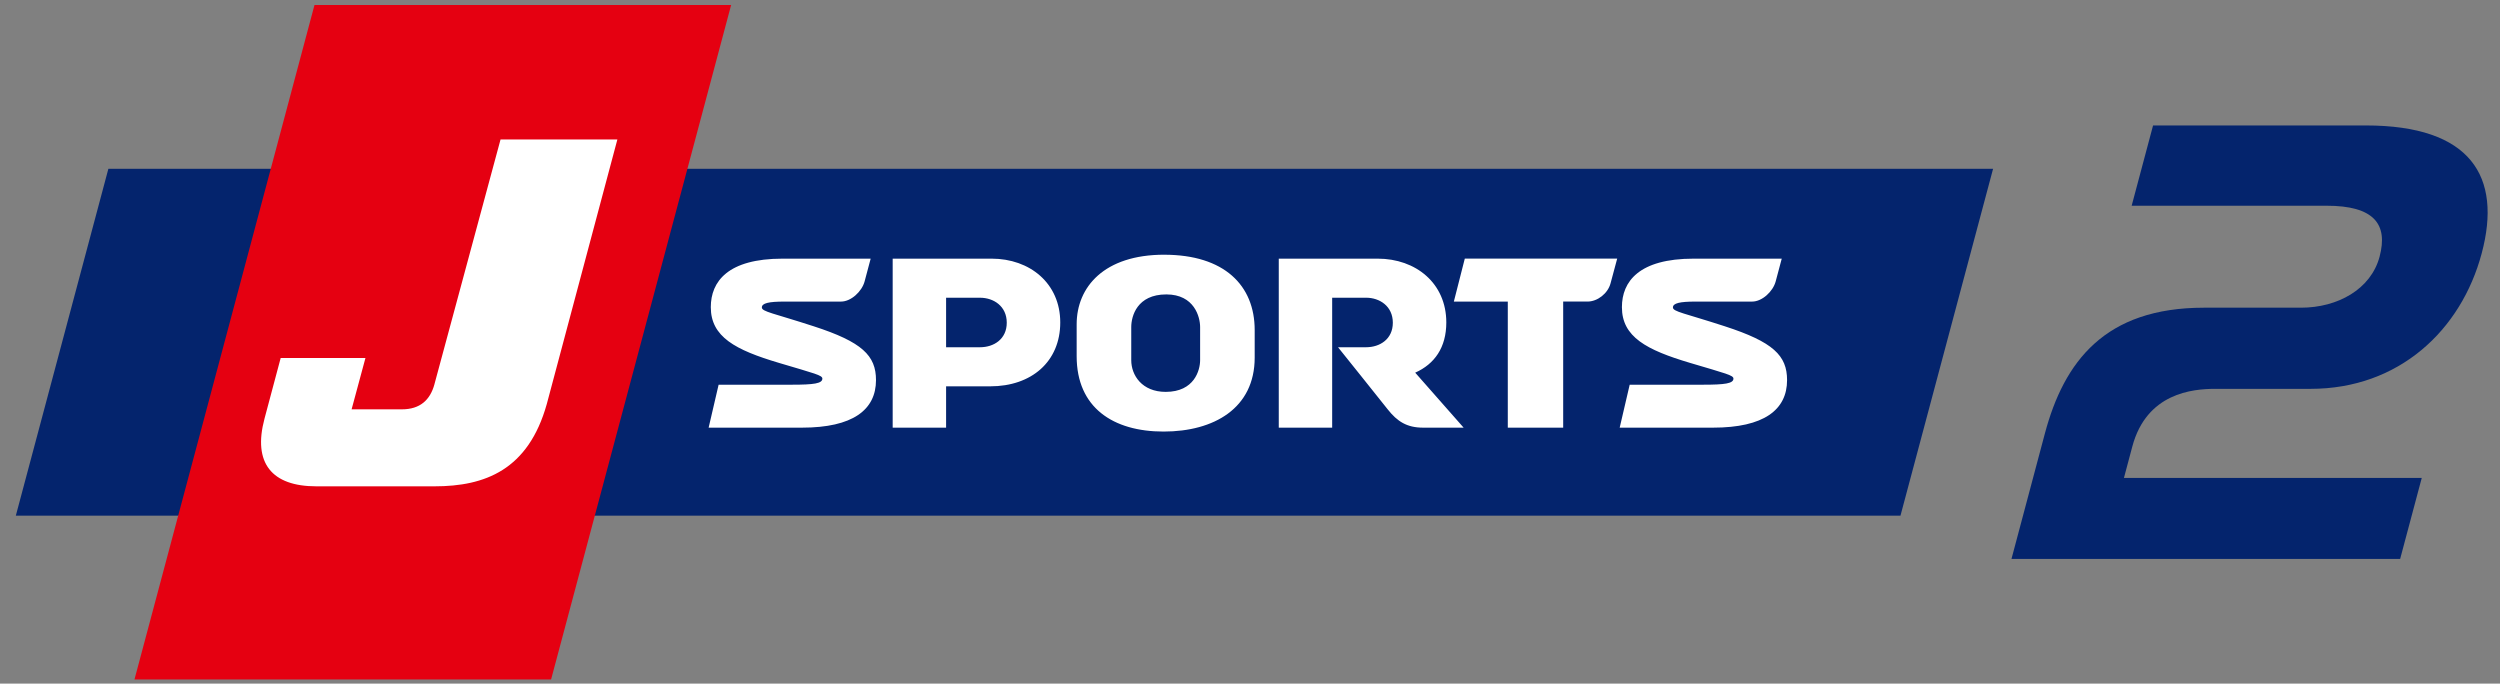 <svg xmlns="http://www.w3.org/2000/svg" width="128" height="35"><rect width="100%" height="100%" fill="#808080" stroke="none"/><g fill="none" fill-rule="evenodd"><path fill="#04246D" d="M102.046 8.642l-4.742 17.76H.81l4.739-17.76z"/><path fill="#E50011" d="M28.216 34.788H6.885L16.102.256h21.332z"/><path fill="#FFF" d="M22.245 19.67c-.22.81-.738 1.288-1.67 1.288h-2.573l.709-2.629h-4.34l-.828 3.103c-.61 2.283.376 3.468 2.654 3.468h6.05c2.58 0 4.803-.836 5.749-4.215L31.61 7.14h-5.982l-3.384 12.53zm19.418-2.964c-2.068-.672-2.656-.746-2.656-.965 0-.22.356-.3 1.16-.3h2.893c.515 0 1.07-.517 1.208-1.033l.31-1.165h-4.512c-2.798 0-3.673 1.17-3.673 2.484 0 1.523 1.258 2.19 3.496 2.855 1.837.547 2.216.63 2.216.803 0 .251-.439.312-1.557.312h-3.755l-.511 2.199h4.777c2.604 0 3.792-.91 3.792-2.435 0-1.26-.714-1.952-3.188-2.755m46.649 0c-2.068-.672-2.658-.746-2.658-.965 0-.22.357-.3 1.161-.3h2.893c.515 0 1.069-.517 1.207-1.033l.31-1.165h-4.511c-2.797 0-3.672 1.17-3.672 2.484 0 1.523 1.257 2.19 3.495 2.855 1.838.547 2.215.63 2.215.803 0 .251-.438.312-1.556.312H83.44l-.512 2.199h4.778c2.604 0 3.792-.91 3.792-2.435 0-1.26-.714-1.952-3.187-2.755m-13.314-3.463l-.56 2.198h2.762v6.455h2.836V15.44h1.247c.513 0 1.042-.418 1.178-.933l.34-1.265h-7.803zm-24.819 4.536H48.44v-2.535h1.738c.697 0 1.368.433 1.368 1.278s-.665 1.257-1.368 1.257m.595-4.536h-5.068v8.653h2.735V19.78h2.26c2.112 0 3.585-1.263 3.585-3.27 0-2.006-1.558-3.267-3.512-3.267m21.686 5.837c.988-.441 1.592-1.285 1.592-2.57 0-2.006-1.556-3.267-3.512-3.267h-5.066v8.653h2.734v-6.653h1.737c.695 0 1.369.434 1.369 1.28 0 .844-.666 1.256-1.37 1.256h-1.436s2.27 2.83 2.543 3.18c.494.626.99.937 1.81.937h2.078l-2.48-2.816zm-11.013-.639c0 .51-.293 1.623-1.762 1.623-1.217 0-1.764-.853-1.764-1.623v-1.697c0-.553.296-1.67 1.796-1.67 1.437 0 1.73 1.16 1.73 1.67v1.697zm-1.838-5.4c-3.077 0-4.483 1.654-4.483 3.563v1.634c0 2.633 1.865 3.858 4.449 3.858 2.583 0 4.666-1.196 4.666-3.788V16.9c0-2.292-1.559-3.858-4.632-3.858z"/><path fill="#04246D" d="M119.119 10.533h-9.978l1.096-4.11h10.896c5.376 0 6.982 2.612 5.93 6.548-1.051 3.94-4.24 6.938-8.76 6.938h-4.886c-1.155 0-3.51.211-4.243 2.954l-.428 1.606h15.248l-1.107 4.15h-19.9l1.712-6.428c.983-3.678 3.07-6.437 8.145-6.437h4.963c1.878 0 3.582-.942 4.027-2.609.447-1.672-.287-2.612-2.715-2.612"/></g></svg>
